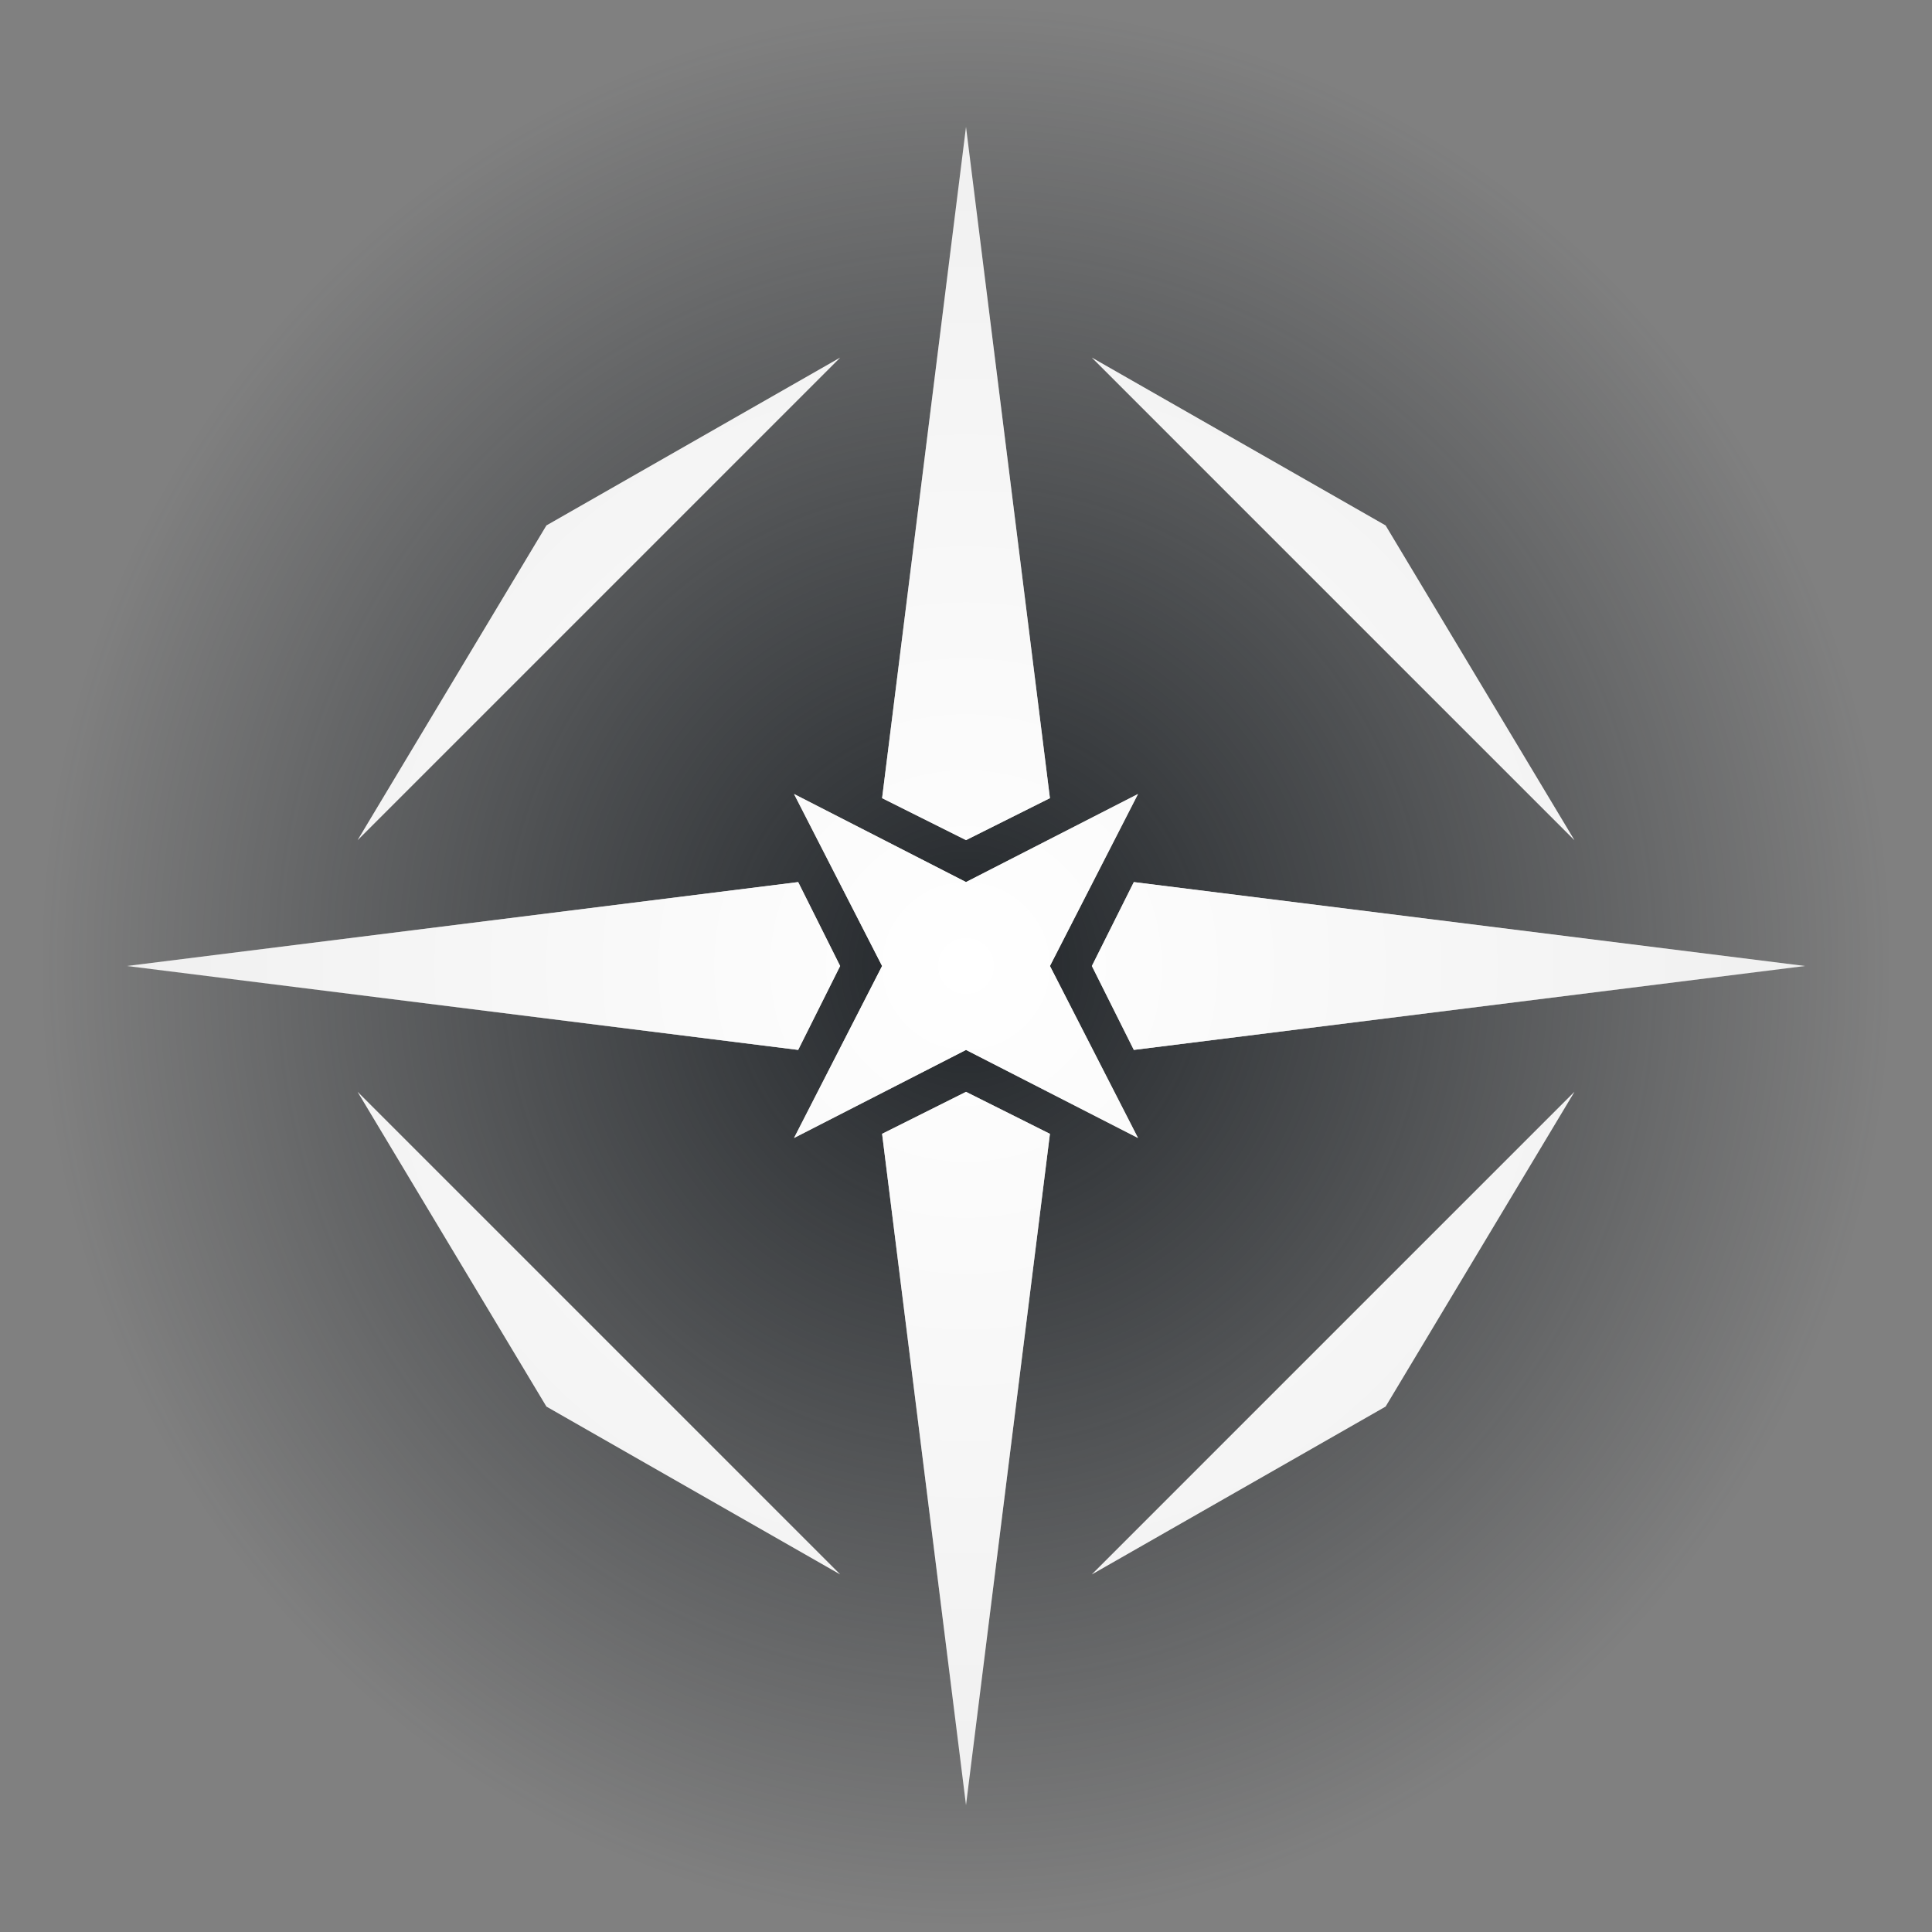 <?xml version="1.0" encoding="UTF-8" standalone="no"?>
<svg
   xmlns:osb="http://www.openswatchbook.org/uri/2009/osb"
   xmlns:dc="http://purl.org/dc/elements/1.1/"
   xmlns:cc="http://creativecommons.org/ns#"
   xmlns:rdf="http://www.w3.org/1999/02/22-rdf-syntax-ns#"
   xmlns:svg="http://www.w3.org/2000/svg"
   xmlns="http://www.w3.org/2000/svg"
   xmlns:xlink="http://www.w3.org/1999/xlink"
   xmlns:sodipodi="http://sodipodi.sourceforge.net/DTD/sodipodi-0.dtd"
   xmlns:inkscape="http://www.inkscape.org/namespaces/inkscape"
   width="121.833mm"
   height="121.833mm"
   viewBox="0 0 121.833 121.833"
   version="1.1"
   id="svg8"
   sodipodi:docname="star6.svg"
   inkscape:version="1.0.2 (e86c870879, 2021-01-15, custom)">
  <rect x="0" y="0" width="121.833" height="121.833" fill="#808080" stroke="none"/>
  <defs
     id="defs2">
    <linearGradient
       inkscape:collect="always"
       id="linearGradient3692">
      <stop
         style="stop-color:#212529;stop-opacity:1;"
         offset="0"
         id="stop3688" />
      <stop
         style="stop-color:#212529;stop-opacity:0;"
         offset="1"
         id="stop3690" />
    </linearGradient>
    <linearGradient
       inkscape:collect="always"
       id="linearGradient3684">
      <stop
         style="stop-color:#ffffff;stop-opacity:1;"
         offset="0"
         id="stop3680" />
      <stop
         style="stop-color:#ffffff;stop-opacity:0;"
         offset="1"
         id="stop3682" />
    </linearGradient>
    <linearGradient
       id="linearGradient3232"
       osb:paint="gradient">
      <stop
         style="stop-color:#000000;stop-opacity:1;"
         offset="0"
         id="stop3619" />
      <stop
         style="stop-color:#000000;stop-opacity:0;"
         offset="1"
         id="stop3621" />
    </linearGradient>
    <linearGradient
       id="linearGradient3232-5">
      <stop
         style="stop-color:#000000;stop-opacity:1;"
         offset="0"
         id="stop3228" />
      <stop
         style="stop-color:#000000;stop-opacity:0;"
         offset="1"
         id="stop3230" />
    </linearGradient>
    <linearGradient
       id="linearGradient1217">
      <stop
         style="stop-color:#000000;stop-opacity:1;"
         offset="0"
         id="stop1215" />
    </linearGradient>
    <radialGradient
       inkscape:collect="always"
       xlink:href="#linearGradient3684"
       id="radialGradient3686"
       cx="108.479"
       cy="74.083"
       fx="108.479"
       fy="74.083"
       r="52.917"
       gradientTransform="translate(0)"
       gradientUnits="userSpaceOnUse" />
    <radialGradient
       inkscape:collect="always"
       xlink:href="#linearGradient3692"
       id="radialGradient3694"
       cx="52.917"
       cy="52.917"
       fx="52.917"
       fy="52.917"
       r="58.366"
       gradientTransform="matrix(1,0,0,1.037,0,-1.948)"
       gradientUnits="userSpaceOnUse" />
  </defs>
  <sodipodi:namedview
     id="base"
     pagecolor="#ffffff"
     bordercolor="#666666"
     borderopacity="1.0"
     inkscape:pageopacity="0.0"
     inkscape:pageshadow="2"
     inkscape:zoom="1.3063129"
     inkscape:cx="163.96262"
     inkscape:cy="290.54574"
     inkscape:document-units="mm"
     inkscape:current-layer="layer2"
     inkscape:document-rotation="0"
     showgrid="true"
     inkscape:snap-grids="true"
     inkscape:snap-page="false"
     inkscape:window-width="1814"
     inkscape:window-height="1198"
     inkscape:window-x="218"
     inkscape:window-y="94"
     inkscape:window-maximized="0"
     showguides="true"
     fit-margin-top="8"
     fit-margin-left="8"
     fit-margin-right="8"
     fit-margin-bottom="8">
    <inkscape:grid
       type="xygrid"
       id="grid20"
       originx="-47.563"
       originy="-13.167" />
  </sodipodi:namedview>
  <g
     inkscape:groupmode="layer"
     id="layer2"
     inkscape:label="Layer 2"
     transform="translate(8,8)">
    <ellipse
       style="mix-blend-mode:normal;fill:url(#radialGradient3694);fill-opacity:1;fill-rule:evenodd;stroke-width:0.331;stroke-miterlimit:4;stroke-dasharray:none"
       id="path840"
       cx="52.917"
       cy="52.917"
       rx="58.366"
       ry="60.515" />
  </g>
  <g
     inkscape:label="Layer 1"
     inkscape:groupmode="layer"
     id="layer1"
     transform="translate(-47.562,-13.167)">
    <path
       id="path322"
       style="mix-blend-mode:normal;fill:#f0f0f0;fill-opacity:1;fill-rule:nonzero;stroke:#000000;stroke-width:0;stroke-linecap:butt;stroke-linejoin:miter;stroke-miterlimit:4;stroke-dasharray:none;stroke-dashoffset:0;stroke-opacity:1"
       d="m 103.188,74.083 -5.556,-10.848 10.848,5.556 10.848,-5.556 -5.556,10.848 5.556,10.848 -10.848,-5.556 -10.848,5.556 z m -2.646,38.365 -30.427,-30.427 11.906,19.844 z m 0,-76.729 -30.427,30.427 11.906,-19.844 z m 15.875,-5e-6 30.427,30.427 -11.906,-19.844 z m 0,76.729 30.427,-30.427 -11.906,19.844 z m 0,-38.365 2.646,-5.292 42.333,5.292 L 119.062,79.375 Z m -15.875,-3e-6 -2.646,-5.292 -42.333,5.292 42.333,5.292 z m 7.938,7.937 -5.292,2.646 L 108.479,127 113.771,84.667 Z m 0,-15.875 L 103.188,63.5 108.479,21.167 113.771,63.5 Z" />
    <path
       id="path322-8"
       style="mix-blend-mode:normal;fill:url(#radialGradient3686);fill-opacity:1;fill-rule:nonzero;stroke:#000000;stroke-width:0;stroke-linecap:butt;stroke-linejoin:miter;stroke-miterlimit:4;stroke-dasharray:none;stroke-dashoffset:0;stroke-opacity:1"
       d="m 103.187,74.083 -5.556,-10.848 10.848,5.556 10.848,-5.556 -5.556,10.848 5.556,10.848 -10.848,-5.556 -10.848,5.556 z m -2.646,38.365 -30.427,-30.427 11.906,19.844 z m 0,-76.729 -30.427,30.427 11.906,-19.844 z m 15.875,-6e-6 30.427,30.427 -11.906,-19.844 z m 0,76.729 30.427,-30.427 -11.906,19.844 z m 0,-38.365 2.646,-5.292 42.333,5.292 -42.333,5.292 z m -15.875,-3e-6 -2.646,-5.292 -42.333,5.292 42.333,5.292 z m 7.938,7.937 -5.292,2.646 L 108.479,127 113.771,84.667 Z m 0,-15.875 -5.292,-2.646 5.292,-42.333 5.292,42.333 z" />
  </g>
</svg>
